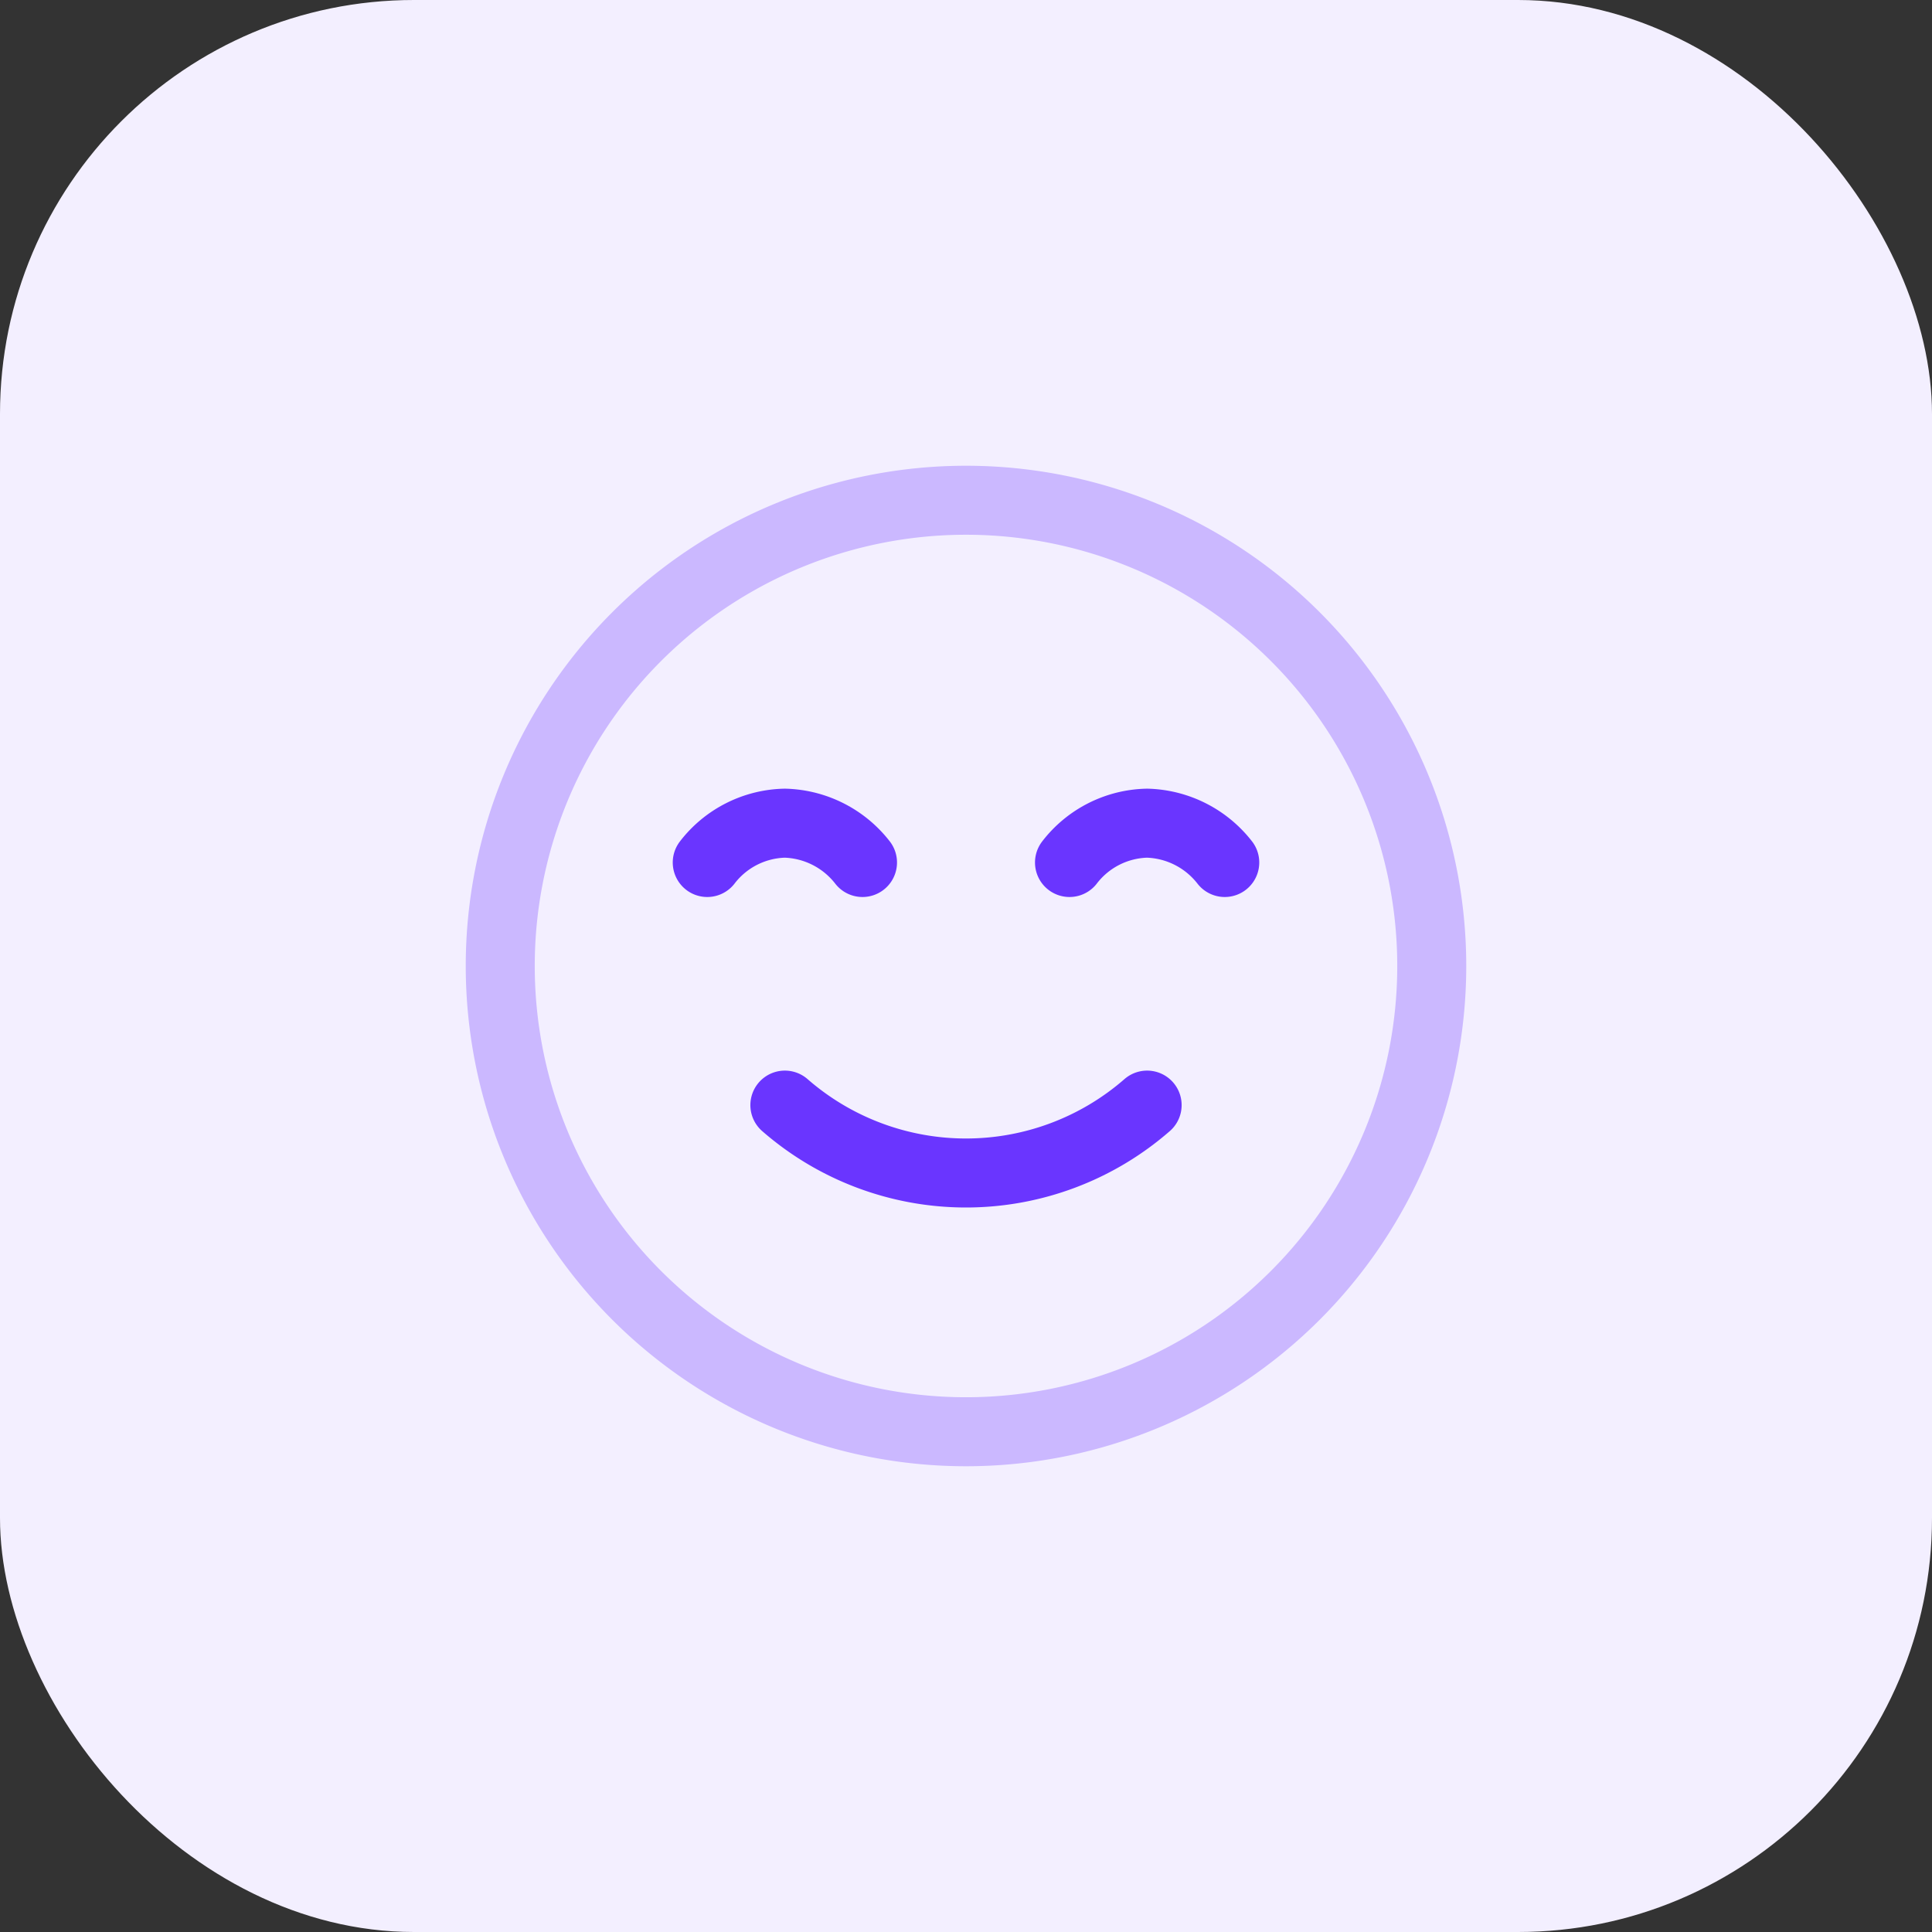 <svg id="Icon_1" data-name="Icon 1" xmlns="http://www.w3.org/2000/svg" width="56" height="56" viewBox="0 0 56 56">
  <rect x="0" y="0" width="56" height="56" fill="#333333" stroke="none"/>
  <rect id="Rectangle_1" data-name="Rectangle 1" width="56" height="56" rx="12" fill="#f3efff"/>
  <path id="Path_1" data-name="Path 1" d="M20.5,25a2.916,2.916,0,0,1,2.25-1.14A2.951,2.951,0,0,1,25,25" fill="none" stroke="#6a35ff" stroke-linecap="round" stroke-linejoin="round" stroke-width="2"/>
  <path id="Path_2" data-name="Path 2" d="M31,25a2.916,2.916,0,0,1,2.25-1.14A2.951,2.951,0,0,1,35.5,25" fill="none" stroke="#6a35ff" stroke-linecap="round" stroke-linejoin="round" stroke-width="2"/>
  <path id="Path_3" data-name="Path 3" d="M37.546,18.454a13.5,13.5,0,1,1-19.092,0,13.5,13.5,0,0,1,19.092,0" fill="none" stroke="#cbb8ff" stroke-linecap="round" stroke-linejoin="round" stroke-width="2"/>
  <path id="Path_4" data-name="Path 4" d="M33.25,32.032a7.987,7.987,0,0,1-10.5,0" fill="none" stroke="#6a35ff" stroke-linecap="round" stroke-linejoin="round" stroke-width="2"/>
</svg>
